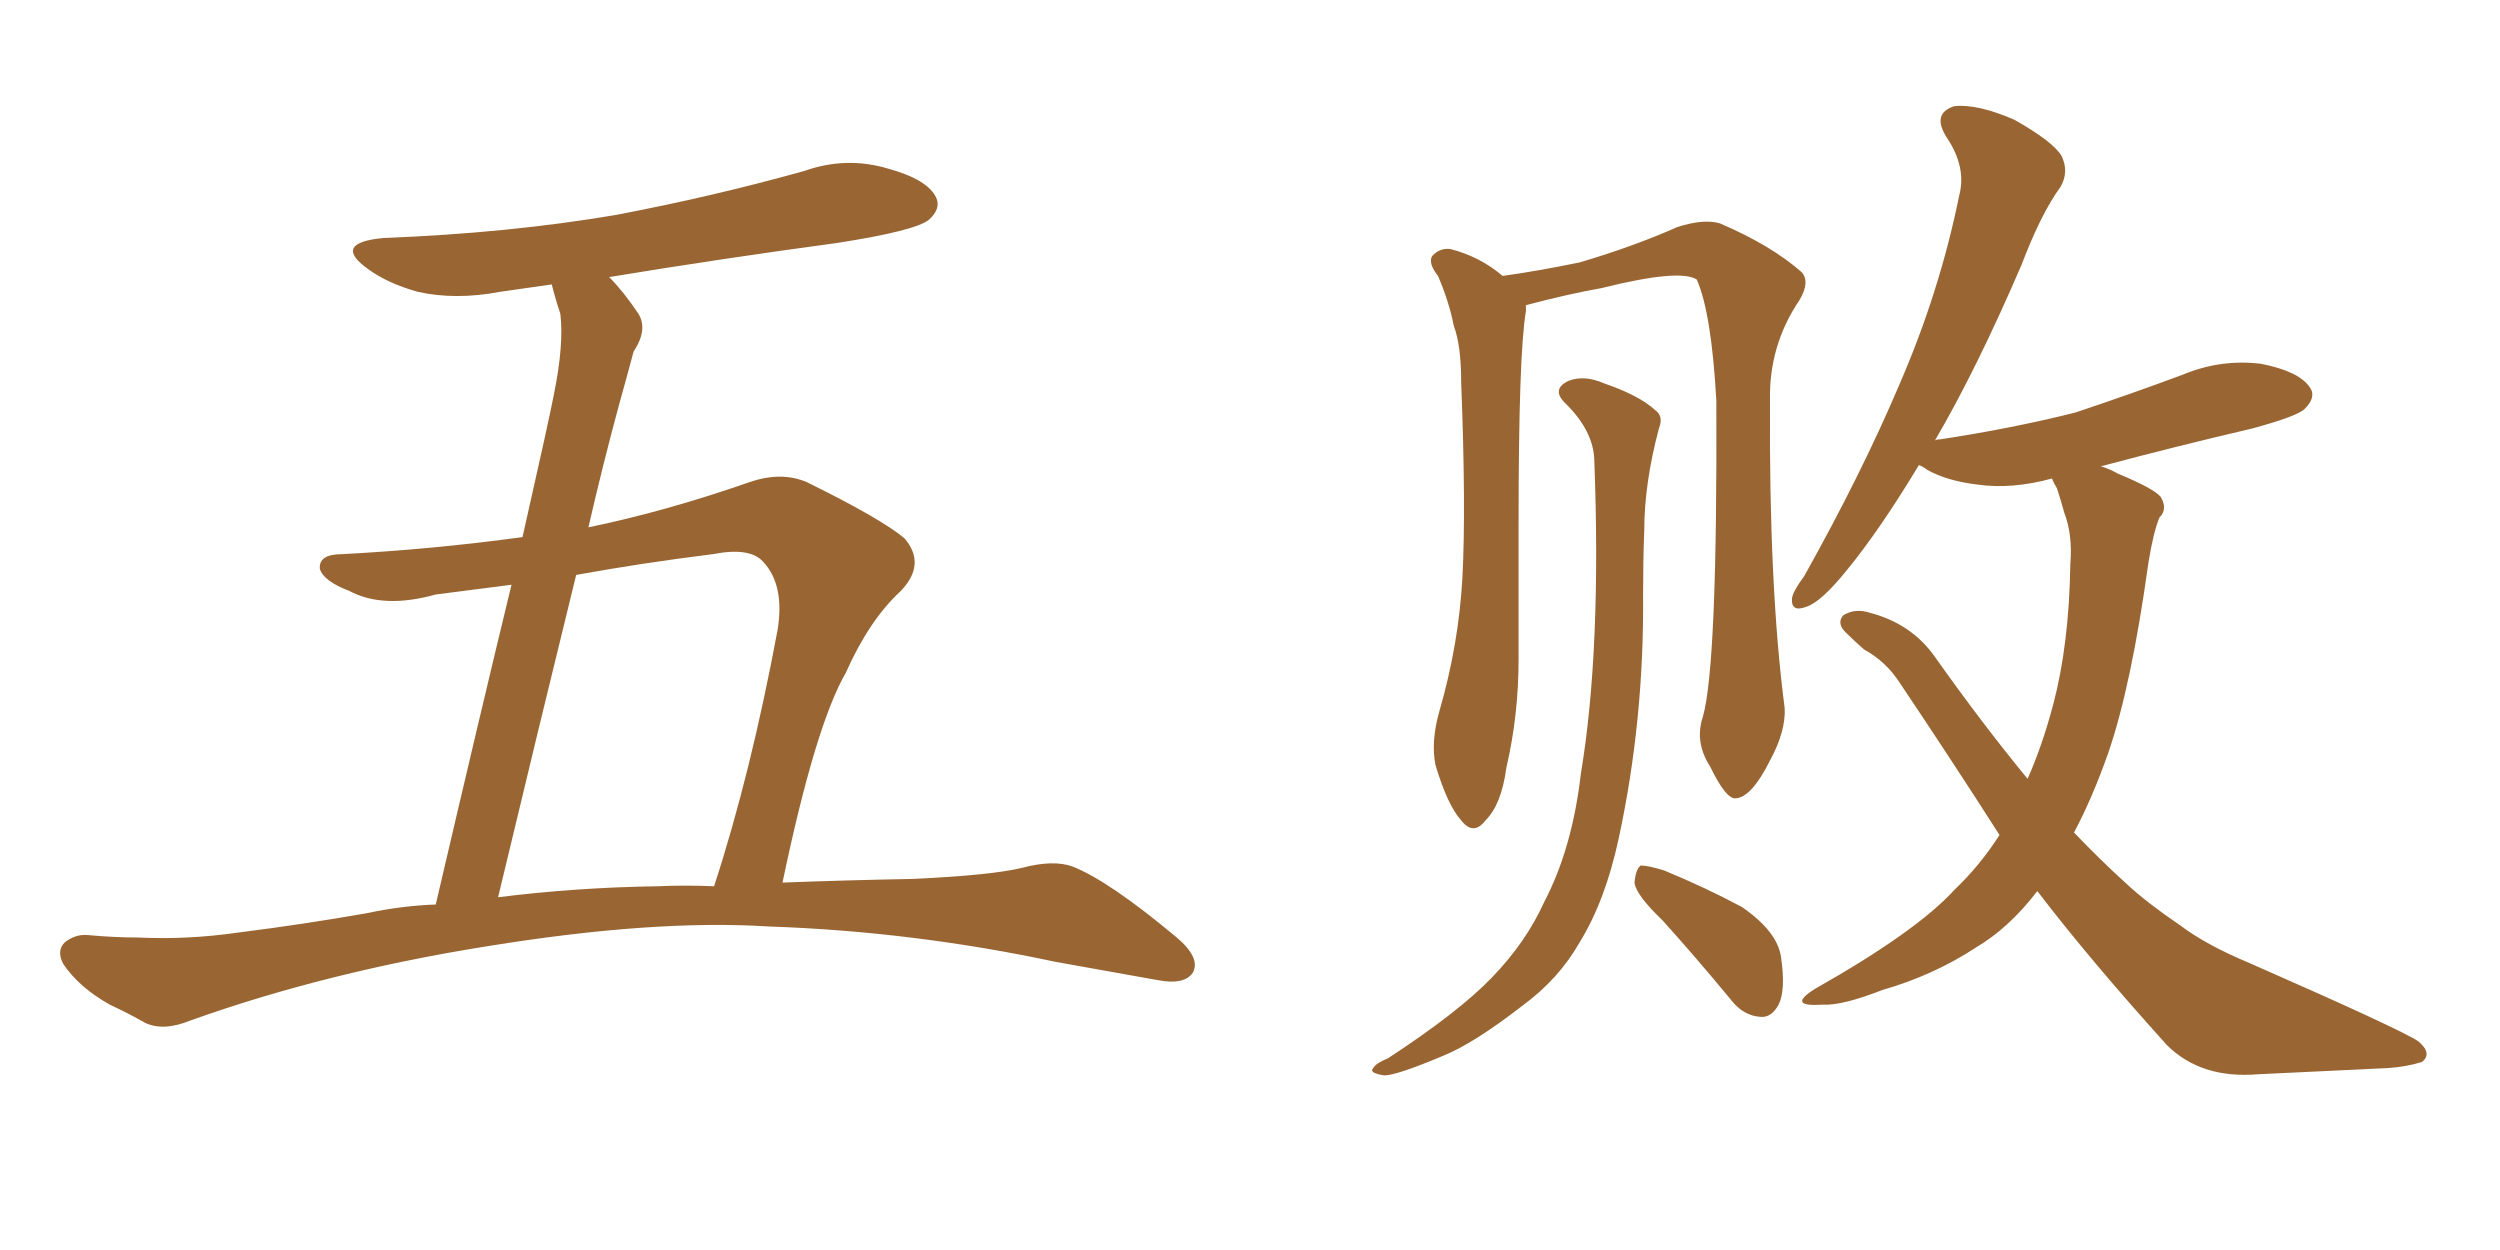 <svg xmlns="http://www.w3.org/2000/svg" xmlns:xlink="http://www.w3.org/1999/xlink" width="300" height="150"><path fill="#996633" padding="10" d="M93.90 105.91L93.90 105.91Q101.51 105.62 109.57 105.47L109.57 105.47Q118.95 105.03 122.61 104.15L122.61 104.15Q126.42 103.13 128.76 104.00L128.76 104.00Q133.15 105.76 141.21 112.50L141.21 112.50Q144.14 114.99 143.12 116.75L143.12 116.75Q142.09 118.21 139.01 117.63L139.01 117.63Q132.57 116.46 126.71 115.43L126.71 115.43Q109.57 111.77 92.29 111.18L92.29 111.18Q78.52 110.30 58.59 113.53L58.59 113.53Q39.26 116.60 22.85 122.46L22.85 122.46Q19.63 123.78 17.43 122.75L17.43 122.75Q15.38 121.58 13.18 120.56L13.18 120.56Q9.52 118.51 7.62 115.72L7.62 115.72Q6.74 114.11 7.76 113.09L7.76 113.09Q9.08 112.06 10.55 112.21L10.55 112.21Q13.77 112.50 16.55 112.50L16.55 112.50Q22.41 112.79 28.56 111.91L28.56 111.91Q36.62 110.89 44.09 109.57L44.09 109.57Q48.19 108.69 52.29 108.54L52.29 108.54Q57.86 84.67 61.38 70.17L61.38 70.17Q56.84 70.75 52.29 71.34L52.29 71.34Q46.00 73.10 41.89 70.90L41.89 70.90Q38.82 69.73 38.38 68.26L38.38 68.26Q38.23 66.50 41.02 66.50L41.02 66.50Q52.00 65.92 62.70 64.45L62.70 64.45Q65.92 50.24 66.50 47.17L66.50 47.17Q67.68 41.31 67.24 37.65L67.24 37.65Q66.65 35.89 66.21 34.13L66.21 34.13Q63.13 34.57 60.06 35.01L60.06 35.01Q54.64 36.04 50.10 35.01L50.10 35.01Q46.44 33.98 44.09 32.23L44.09 32.23Q39.84 29.15 46.00 28.56L46.00 28.56Q61.08 27.98 73.97 25.78L73.97 25.78Q85.55 23.58 96.53 20.51L96.53 20.51Q101.51 18.75 106.49 20.21L106.49 20.21Q111.33 21.53 112.35 23.73L112.35 23.73Q112.94 25.05 111.47 26.37L111.47 26.37Q109.86 27.69 100.49 29.15L100.49 29.15Q86.43 31.05 73.10 33.25L73.10 33.25Q74.85 35.01 76.61 37.65L76.61 37.65Q77.78 39.55 76.03 42.19L76.03 42.19Q75.29 44.97 74.27 48.63L74.27 48.63Q72.36 55.66 70.61 63.28L70.61 63.28Q79.83 61.38 89.94 57.86L89.94 57.86Q93.75 56.54 96.83 57.86L96.83 57.86Q105.76 62.26 108.54 64.60L108.54 64.60Q111.18 67.68 108.11 70.90L108.11 70.90Q104.30 74.41 101.51 80.71L101.51 80.71Q97.85 87.01 93.90 105.91ZM85.55 66.50L85.55 66.50L85.55 66.50Q77.20 67.53 69.14 68.99L69.14 68.99Q64.75 86.87 59.77 107.67L59.77 107.67Q69.14 106.49 78.96 106.35L78.96 106.35Q82.18 106.20 85.69 106.35L85.69 106.35Q90.09 92.87 93.31 75.59L93.31 75.59Q94.19 70.17 91.55 67.38L91.55 67.38Q89.94 65.63 85.55 66.50ZM204.35 85.99L204.35 85.99Q206.10 79.83 205.96 48.05L205.96 48.05Q205.37 37.50 203.61 33.54L203.61 33.54L203.61 33.54Q201.56 32.23 192.19 34.57L192.19 34.57Q188.09 35.30 183.11 36.62L183.11 36.62Q183.11 36.91 183.11 37.35L183.11 37.35Q182.23 42.48 182.23 62.70L182.23 62.70Q182.23 70.75 182.23 79.10L182.23 79.10Q182.23 85.84 180.76 92.14L180.76 92.14Q180.18 96.53 178.27 98.44L178.27 98.44Q176.81 100.34 175.34 98.44L175.34 98.44Q173.73 96.68 172.27 91.85L172.27 91.85Q171.68 89.06 172.71 85.40L172.71 85.40Q175.05 77.34 175.49 69.29L175.49 69.29Q175.93 60.94 175.34 45.85L175.34 45.85Q175.34 41.46 174.46 39.11L174.46 39.11Q173.88 36.18 172.56 33.11L172.56 33.11Q171.39 31.64 171.83 30.76L171.83 30.76Q172.71 29.74 174.02 29.88L174.02 29.88Q177.54 30.76 180.32 33.11L180.32 33.11Q184.57 32.52 189.55 31.49L189.55 31.49Q196.00 29.59 201.27 27.25L201.27 27.25Q204.49 26.22 206.40 26.81L206.40 26.81Q212.55 29.44 216.21 32.67L216.21 32.67Q217.24 33.84 215.92 36.04L215.92 36.04Q212.26 41.46 212.40 48.05L212.40 48.05Q212.26 70.46 214.16 84.96L214.16 84.96L214.16 84.96Q214.31 87.74 212.40 91.26L212.40 91.26Q210.21 95.65 208.30 95.80L208.30 95.80Q207.13 95.95 205.22 91.99L205.22 91.99Q203.32 89.06 204.35 85.99ZM191.31 55.08L191.31 55.08Q191.16 51.71 187.94 48.49L187.94 48.49Q186.04 46.73 188.23 45.70L188.23 45.70Q190.14 44.97 192.48 46.00L192.48 46.00Q196.73 47.46 198.63 49.22L198.63 49.22Q199.66 49.95 199.07 51.42L199.07 51.42Q197.31 58.01 197.31 63.72L197.31 63.72Q197.17 67.24 197.17 71.34L197.17 71.34Q197.31 86.43 194.24 100.63L194.24 100.63Q192.63 108.11 189.55 113.09L189.55 113.09Q187.06 117.48 182.67 120.70L182.67 120.70Q176.81 125.24 173.14 126.71L173.14 126.71Q167.58 129.05 166.11 129.05L166.11 129.05Q164.21 128.76 164.79 128.17L164.79 128.17Q165.09 127.59 166.55 127.00L166.55 127.00Q175.05 121.44 179.00 117.33L179.00 117.33Q183.11 113.09 185.30 108.25L185.30 108.25Q188.67 101.81 189.70 92.87L189.70 92.87Q192.19 77.93 191.31 55.08ZM199.51 110.45L199.51 110.45Q196.29 107.37 196.14 105.91L196.14 105.91Q196.29 104.30 196.88 103.86L196.88 103.86Q197.75 103.86 199.66 104.44L199.66 104.44Q204.64 106.49 209.03 108.84L209.03 108.84Q213.28 111.77 213.72 114.84L213.72 114.84Q214.31 118.80 213.43 120.56L213.43 120.56Q212.55 122.17 211.23 122.02L211.23 122.02Q209.18 121.88 207.71 119.97L207.71 119.97Q203.47 114.84 199.51 110.45ZM246.24 57.42L246.24 57.42L246.24 57.42Q241.41 58.74 237.30 58.15L237.30 58.15Q233.64 57.71 231.30 56.40L231.30 56.40Q230.71 55.96 230.27 55.81L230.27 55.81Q225.59 63.57 221.63 68.41L221.63 68.41Q218.55 72.22 216.80 72.80L216.80 72.80Q214.89 73.54 215.04 71.78L215.04 71.78Q215.19 70.90 216.50 69.14L216.50 69.14Q223.39 56.84 227.93 46.14L227.93 46.14Q232.76 35.01 235.11 23.44L235.11 23.44Q235.99 20.07 233.64 16.55L233.64 16.55Q231.74 13.62 234.52 12.74L234.52 12.74Q237.30 12.45 241.70 14.36L241.70 14.36Q246.39 16.99 247.41 18.75L247.41 18.75Q248.29 20.65 247.27 22.41L247.27 22.41Q244.92 25.63 242.58 31.79L242.58 31.79Q237.16 44.38 232.18 52.88L232.18 52.88Q232.32 52.73 232.76 52.73L232.76 52.73Q241.41 51.42 249.02 49.51L249.02 49.51Q255.62 47.31 261.91 44.97L261.91 44.97Q266.46 43.07 271.29 43.65L271.29 43.65Q275.83 44.53 277.15 46.44L277.15 46.44Q278.03 47.61 276.56 49.07L276.56 49.07Q275.68 49.95 270.26 51.42L270.26 51.42Q260.89 53.61 252.10 55.96L252.10 55.96Q253.13 56.25 254.15 56.84L254.15 56.84Q258.40 58.59 259.28 59.62L259.28 59.62Q260.16 61.08 259.13 62.11L259.13 62.11Q258.40 63.87 257.81 67.53L257.81 67.53Q255.76 82.32 252.98 90.38L252.98 90.38Q251.07 95.80 248.88 99.90L248.88 99.90Q252.10 103.27 255.18 106.05L255.18 106.05Q257.52 108.25 261.62 111.04L261.62 111.04Q264.70 113.38 269.97 115.58L269.97 115.58Q287.99 123.49 290.19 124.95L290.19 124.95Q291.94 126.42 290.63 127.44L290.63 127.44Q288.72 128.03 286.52 128.17L286.52 128.17Q279.93 128.47 271.00 128.91L271.00 128.91Q264.11 129.49 260.01 125.39L260.01 125.39Q250.63 114.99 244.48 106.93L244.48 106.93Q241.11 111.33 237.16 113.67L237.16 113.67Q232.03 117.04 225.88 118.80L225.88 118.80Q221.04 120.70 218.70 120.56L218.70 120.56Q214.31 120.85 217.82 118.65L217.82 118.65Q229.98 111.77 234.52 106.79L234.52 106.79Q237.60 103.86 239.94 100.20L239.94 100.20Q234.23 91.26 227.93 81.88L227.93 81.88Q226.32 79.39 223.68 77.93L223.68 77.93Q222.66 77.05 221.63 76.03L221.63 76.03Q220.31 74.85 221.19 73.83L221.19 73.83Q222.66 72.95 224.41 73.54L224.41 73.54Q229.39 74.85 232.18 78.81L232.18 78.81Q237.89 86.87 243.31 93.46L243.31 93.46Q245.07 89.50 246.39 84.52L246.39 84.52Q248.29 77.34 248.44 67.68L248.44 67.68Q248.73 64.16 247.71 61.52L247.71 61.52Q247.27 59.91 246.83 58.59L246.83 58.59Q246.39 57.86 246.24 57.42Z"/></svg>